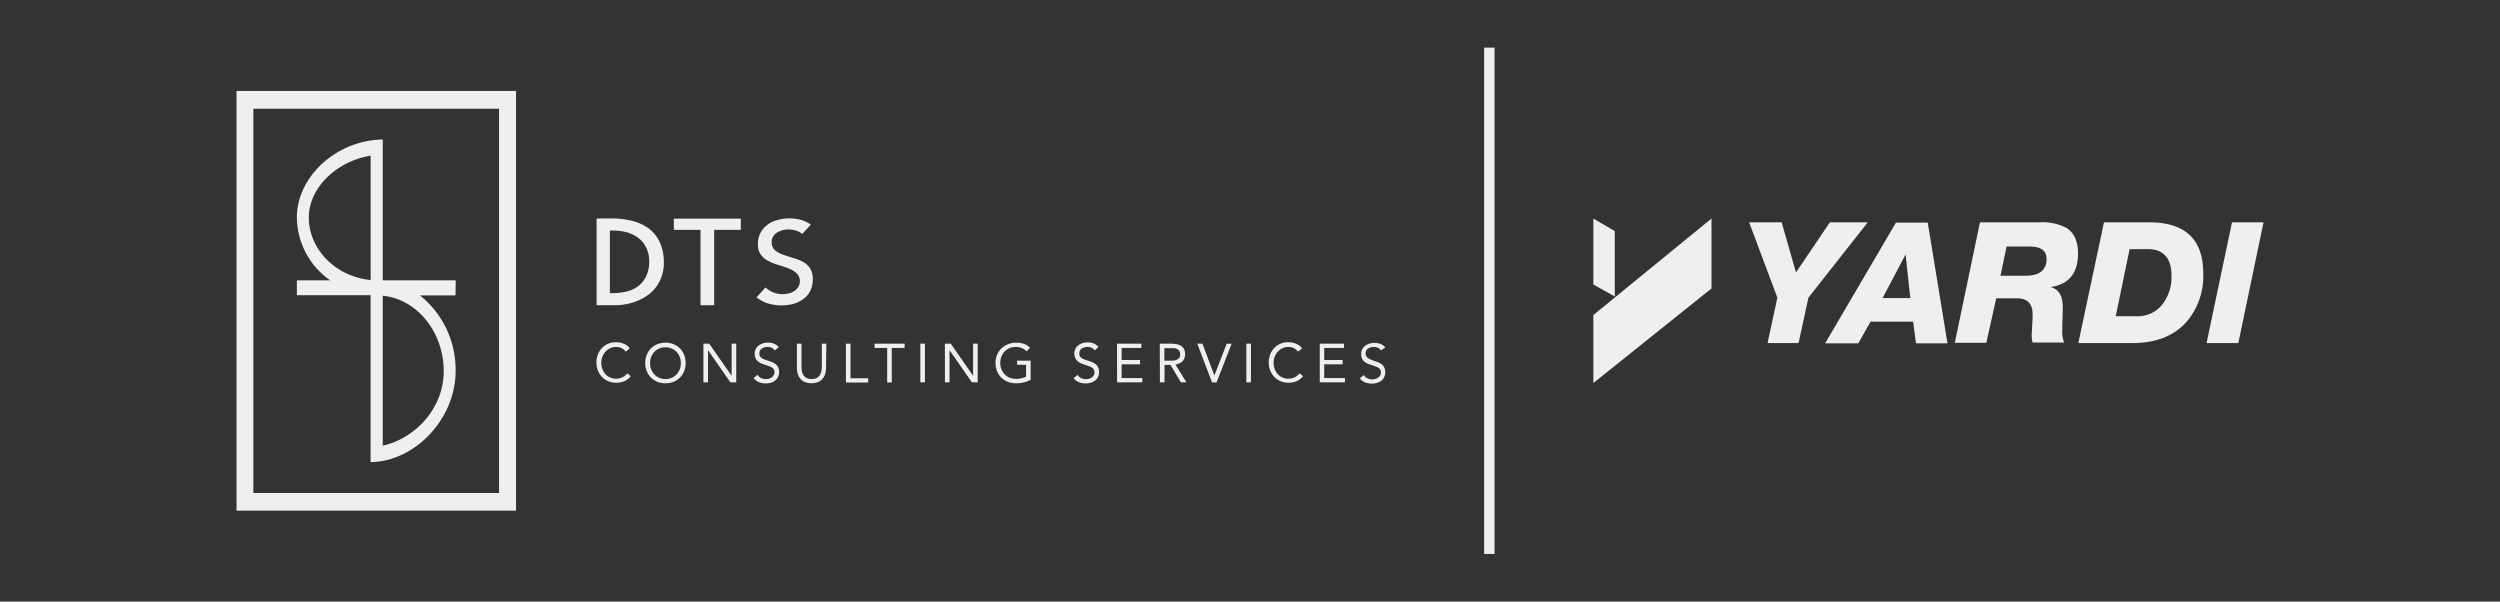 <svg xmlns="http://www.w3.org/2000/svg" id="Layer_1" data-name="Layer 1" viewBox="0 0 505.96 121.76"><rect x="0" y="0" width="505.96" height="121.76" fill="#333333" stroke="none"/><defs><style>.cls-1{fill:#efefef;}</style></defs><g id="Logo_yardi-gradient" data-name="Logo/yardi-gradient"><g id="yardi-logo-gradient"><path id="Yardi_Blue" data-name="Yardi | Blue" class="cls-1" d="M322.47,77.52V63.76l23.91-19.53V58.38ZM326.8,60l-4.33-2.43V44.23l4.33,2.53Zm32.91.24L354,45h6.58l2.9,10.14L370.33,45H378L366,60.24l-2,9.19h-6.28Zm24-15.19h6.43l4,24.43h-6.38l-.57-4.38h-8.62l-2.48,4.38h-6.71ZM381,60.33h5.62l-.95-8.76h-.05ZM400.71,45h12a10.4,10.4,0,0,1,5.62,1.19c1.47,1,2.23,2.71,2.23,5.09,0,4-1.85,6.29-5.57,6.81v0c1.67.43,2.48,1.76,2.48,4.1,0,.61,0,1.42-.05,2.42s-.05,1.72-.05,2.15a6.12,6.12,0,0,0,.38,2.57h-6.38a6.77,6.77,0,0,1-.19-1.38c0-.38.05-1,.1-2s.09-1.67.09-2.29q0-3.28-3.14-3.28H404l-2,9h-6.38Zm4.15,10.81h5.05c2.85,0,4.28-1.15,4.28-3.39,0-1.71-1.14-2.52-3.43-2.52H406.1ZM425.81,45H435c7.23,0,10.9,3.42,10.9,10.33a14.17,14.17,0,0,1-3.47,9.91c-2.58,2.81-6.2,4.19-10.82,4.19H420.62Zm2.38,19h4.19A6.32,6.32,0,0,0,438,61.09a9.13,9.13,0,0,0,1.48-5.24c0-3.62-1.62-5.43-4.81-5.43H431Zm23.53-19h6.38L453,69.43h-6.43Z"></path></g></g><rect class="cls-1" x="300.37" y="9.64" width="2.1" height="102.47"></rect><path class="cls-1" d="M133.49,48.93a7.57,7.57,0,0,0-2.2-2.7A10,10,0,0,0,128,44.71a17.22,17.22,0,0,0-4.15-.5h-3.11V61.77h3.68a12.38,12.38,0,0,0,3.83-.6,10.36,10.36,0,0,0,3.16-1.67,7.73,7.73,0,0,0,2.16-2.73,8.13,8.13,0,0,0,.78-3.72A9.73,9.73,0,0,0,133.49,48.93Zm-2.7,6.92a5.27,5.27,0,0,1-1.63,2.06,6.2,6.2,0,0,1-2.41,1.1,12.52,12.52,0,0,1-2.88.32h-.44V46.66h.76a10.92,10.92,0,0,1,2.7.36,7.06,7.06,0,0,1,2.3,1.13,5.35,5.35,0,0,1,1.6,2,6.06,6.06,0,0,1,.6,2.73A6.52,6.52,0,0,1,130.79,55.85Z"></path><path class="cls-1" d="M136.38,44.25v2.27h5.39V61.77h2.77V46.52h5.39V44.25Z"></path><path class="cls-1" d="M164,54.4a3.93,3.93,0,0,0-1.32-1.31,7.55,7.55,0,0,0-1.84-.78c-.71-.22-1.39-.43-2-.64a6.26,6.26,0,0,1-1.74-.82,2.14,2.14,0,0,1-.93-1.84,2.23,2.23,0,0,1,.39-1.28,2.53,2.53,0,0,1,.93-.78,3.48,3.48,0,0,1,1-.39,5,5,0,0,1,2.87.21,3.22,3.22,0,0,1,1,.57l1.74-1.88a7.16,7.16,0,0,0-1.74-.89,9.12,9.12,0,0,0-5.15,0,5.51,5.51,0,0,0-2,1,4.91,4.91,0,0,0-1.32,1.6,4.56,4.56,0,0,0-.49,2.23,3.44,3.44,0,0,0,.49,2,3.94,3.94,0,0,0,1.35,1.28,10.67,10.67,0,0,0,1.88.82c.75.21,1.42.46,2.06.67a5.56,5.56,0,0,1,1.77.92,2.17,2.17,0,0,1,.93,1.85,2.12,2.12,0,0,1-.39,1.24,2.36,2.36,0,0,1-.85.78,3,3,0,0,1-1.1.43,5,5,0,0,1-3.37-.36,6.38,6.38,0,0,1-1.25-.85l-1.81,2a7.43,7.43,0,0,0,2,1.13,9.62,9.62,0,0,0,5.5.18,6.24,6.24,0,0,0,2-1A4.27,4.27,0,0,0,164,58.83a5.21,5.21,0,0,0,.49-2.3A4,4,0,0,0,164,54.4Z"></path><path class="cls-1" d="M126.64,71.16a2.33,2.33,0,0,0-.88-.71,2.51,2.51,0,0,0-1.08-.24,2.68,2.68,0,0,0-1.2.27,2.85,2.85,0,0,0-.94.71,3,3,0,0,0-.62,1,3.4,3.4,0,0,0-.23,1.23,3.59,3.59,0,0,0,.23,1.28,3.13,3.13,0,0,0,.61,1,2.82,2.82,0,0,0,2.15.94,2.77,2.77,0,0,0,1.28-.28,3,3,0,0,0,1-.81l.69.58a3.15,3.15,0,0,1-1.27,1,4.14,4.14,0,0,1-1.69.33,4.1,4.1,0,0,1-1.57-.3,4,4,0,0,1-1.27-.86,4.28,4.28,0,0,1-.84-1.3,4.4,4.4,0,0,1-.3-1.65,4.51,4.51,0,0,1,.29-1.61,4,4,0,0,1,.83-1.31,3.74,3.74,0,0,1,1.26-.87,4.17,4.17,0,0,1,3.13,0,2.76,2.76,0,0,1,1.23.94Z"></path><path class="cls-1" d="M134.68,77.57a4.4,4.4,0,0,1-1.65-.3,4.22,4.22,0,0,1-1.29-.86,3.9,3.9,0,0,1-.85-1.31,4.49,4.49,0,0,1,0-3.28,3.9,3.9,0,0,1,.85-1.31,4,4,0,0,1,1.29-.85,4.52,4.52,0,0,1,3.29,0,3.82,3.82,0,0,1,1.29.85,3.76,3.76,0,0,1,.85,1.31,4.49,4.49,0,0,1,0,3.28,3.76,3.76,0,0,1-.85,1.31,4,4,0,0,1-1.29.86A4.39,4.39,0,0,1,134.68,77.57Zm0-.86a3,3,0,0,0,1.25-.25,2.88,2.88,0,0,0,1-.7,3.38,3.38,0,0,0,.64-1,3.57,3.57,0,0,0,.22-1.27,3.48,3.48,0,0,0-.22-1.26,3.43,3.43,0,0,0-.64-1,2.85,2.85,0,0,0-1-.69,3.16,3.16,0,0,0-2.51,0,2.85,2.85,0,0,0-1,.69,3.22,3.22,0,0,0-.63,1,3.48,3.48,0,0,0-.23,1.26,3.58,3.58,0,0,0,.23,1.27,3.17,3.17,0,0,0,.63,1,2.88,2.88,0,0,0,1,.7A3,3,0,0,0,134.68,76.71Z"></path><path class="cls-1" d="M142.36,69.55h1.17l4.54,6.5h0v-6.5H149v7.83h-1.18l-4.53-6.51h0v6.51h-.93Z"></path><path class="cls-1" d="M156.78,70.93a1.38,1.38,0,0,0-.62-.55,2.06,2.06,0,0,0-.81-.17,2.55,2.55,0,0,0-.61.08,1.94,1.94,0,0,0-.53.23,1.07,1.07,0,0,0-.38.41,1.16,1.16,0,0,0-.15.6,1.19,1.19,0,0,0,.09.47.93.93,0,0,0,.27.37,2,2,0,0,0,.51.31,6.73,6.73,0,0,0,.78.28c.3.1.6.2.88.31a3,3,0,0,1,.75.42,1.91,1.91,0,0,1,.52.64,2.07,2.07,0,0,1,.2,1,2,2,0,0,1-.24,1,2.13,2.13,0,0,1-.61.72,3.11,3.11,0,0,1-.88.42,3.88,3.88,0,0,1-1,.13,3.82,3.82,0,0,1-.68-.06,3.57,3.57,0,0,1-.66-.18A2.66,2.66,0,0,1,153,77a1.76,1.76,0,0,1-.48-.5l.8-.65a1.6,1.6,0,0,0,.71.65,2.11,2.11,0,0,0,1,.22,2.08,2.08,0,0,0,.6-.09,1.55,1.55,0,0,0,.55-.26,1.46,1.46,0,0,0,.4-.42,1.15,1.15,0,0,0,.15-.59,1.26,1.26,0,0,0-.12-.59,1.08,1.08,0,0,0-.38-.39,3,3,0,0,0-.64-.3l-.91-.31a6.87,6.87,0,0,1-.77-.3,2.53,2.53,0,0,1-.61-.42,1.78,1.78,0,0,1-.41-.6,2.1,2.1,0,0,1-.15-.84,2.05,2.05,0,0,1,.22-1,2.13,2.13,0,0,1,.6-.7,2.72,2.72,0,0,1,.85-.43,3.59,3.59,0,0,1,1-.14,3.53,3.53,0,0,1,1.21.2,2.34,2.34,0,0,1,1,.72Z"></path><path class="cls-1" d="M167.18,74.39a4.44,4.44,0,0,1-.16,1.22,2.74,2.74,0,0,1-.5,1,2.62,2.62,0,0,1-.92.7,3.88,3.88,0,0,1-2.74,0,2.49,2.49,0,0,1-.91-.7,2.92,2.92,0,0,1-.51-1,4.44,4.44,0,0,1-.16-1.22V69.55h.93v4.71a4.05,4.05,0,0,0,.1.92,2.09,2.09,0,0,0,.33.78,1.66,1.66,0,0,0,.62.55,2.15,2.15,0,0,0,1,.2,2.12,2.12,0,0,0,1-.2,1.66,1.66,0,0,0,.62-.55,2.29,2.29,0,0,0,.34-.78,4.71,4.71,0,0,0,.1-.92V69.55h.92Z"></path><path class="cls-1" d="M171.2,69.55h.93v7h3.58v.87H171.2Z"></path><path class="cls-1" d="M183.06,70.41h-2.58v7h-.93v-7H177v-.86h6.1Z"></path><path class="cls-1" d="M186.26,69.55h.93v7.83h-.93Z"></path><path class="cls-1" d="M191.23,69.55h1.18l4.53,6.5h0v-6.5h.93v7.83h-1.17l-4.53-6.51h0v6.51h-.93Z"></path><path class="cls-1" d="M208.59,76.85a5.44,5.44,0,0,1-1.42.55,6.36,6.36,0,0,1-1.51.17,4.56,4.56,0,0,1-1.68-.29,4,4,0,0,1-1.32-.84,3.91,3.91,0,0,1-.87-1.3,4.57,4.57,0,0,1-.31-1.68,4.13,4.13,0,0,1,.33-1.68,3.88,3.88,0,0,1,.9-1.3,4.19,4.19,0,0,1,1.34-.83,4.48,4.48,0,0,1,1.65-.3,4.87,4.87,0,0,1,1.48.23,3.15,3.15,0,0,1,1.28.8l-.7.73a2.64,2.64,0,0,0-1-.67,3.17,3.17,0,0,0-1.17-.23,3.24,3.24,0,0,0-1.25.24,3,3,0,0,0-1.66,1.71,3.42,3.42,0,0,0-.24,1.3,3.46,3.46,0,0,0,.24,1.3,3.25,3.25,0,0,0,.66,1,3,3,0,0,0,1,.68,3.52,3.52,0,0,0,1.32.24,4.92,4.92,0,0,0,1-.11,4,4,0,0,0,1-.34v-2.4h-1.81V73h2.73Z"></path><path class="cls-1" d="M221.53,70.93a1.38,1.38,0,0,0-.62-.55,2,2,0,0,0-.8-.17,2.49,2.49,0,0,0-.61.08,1.87,1.87,0,0,0-.54.23,1.07,1.07,0,0,0-.38.41,1.16,1.16,0,0,0-.14.6,1.19,1.19,0,0,0,.08.47.93.93,0,0,0,.27.37,2,2,0,0,0,.51.31,6.73,6.73,0,0,0,.78.28c.31.1.6.2.88.31a2.71,2.71,0,0,1,.75.42,1.79,1.79,0,0,1,.52.64,2.07,2.07,0,0,1,.2,1,2.12,2.12,0,0,1-.23,1,2.16,2.16,0,0,1-.62.72,3,3,0,0,1-.88.42,3.88,3.88,0,0,1-1,.13,4,4,0,0,1-.68-.06,3.57,3.57,0,0,1-.66-.18,2.66,2.66,0,0,1-.59-.34,1.91,1.91,0,0,1-.48-.5l.8-.65a1.65,1.65,0,0,0,.71.65,2.11,2.11,0,0,0,1,.22,2.08,2.08,0,0,0,.6-.09,1.55,1.55,0,0,0,.55-.26,1.46,1.46,0,0,0,.4-.42,1.15,1.15,0,0,0,.15-.59,1.26,1.26,0,0,0-.12-.59,1.08,1.08,0,0,0-.38-.39,2.74,2.74,0,0,0-.64-.3l-.9-.31a7.05,7.05,0,0,1-.78-.3A2.74,2.74,0,0,1,218,73a1.94,1.94,0,0,1-.41-.6,2.1,2.1,0,0,1-.15-.84,2.05,2.05,0,0,1,.22-1,2.13,2.13,0,0,1,.6-.7,2.72,2.72,0,0,1,.85-.43,3.66,3.66,0,0,1,1-.14,3.61,3.61,0,0,1,1.21.2,2.37,2.37,0,0,1,1,.72Z"></path><path class="cls-1" d="M226.07,69.55H231v.86h-4v2.45h3.73v.87H227v2.78h4.19v.87h-5.11Z"></path><path class="cls-1" d="M234.72,69.55h2a10.69,10.69,0,0,1,1.13.06,3.15,3.15,0,0,1,1,.29,1.87,1.87,0,0,1,.72.65,2.13,2.13,0,0,1,.27,1.15,1.91,1.91,0,0,1-.52,1.4,2.43,2.43,0,0,1-1.43.67l2.22,3.61H239l-2.12-3.52h-1.2v3.52h-.93Zm.93,3.45h.83l.8,0a3.09,3.09,0,0,0,.77-.15,1.33,1.33,0,0,0,.57-.38,1.1,1.1,0,0,0,.23-.75,1.21,1.21,0,0,0-.17-.67,1,1,0,0,0-.44-.39,1.69,1.69,0,0,0-.6-.19,5.17,5.17,0,0,0-.68,0h-1.31Z"></path><path class="cls-1" d="M242.31,69.55h1.05L245.77,76h0l2.49-6.43h1l-3.06,7.83h-.9Z"></path><path class="cls-1" d="M252.24,69.55h.93v7.83h-.93Z"></path><path class="cls-1" d="M262.7,71.16a2.33,2.33,0,0,0-.88-.71,2.51,2.51,0,0,0-1.08-.24,2.71,2.71,0,0,0-1.2.27,2.85,2.85,0,0,0-.94.71,3,3,0,0,0-.62,1,3.39,3.39,0,0,0-.22,1.23,3.59,3.59,0,0,0,.22,1.28,3.13,3.13,0,0,0,.61,1,2.94,2.94,0,0,0,.94.69,2.82,2.82,0,0,0,1.21.25,2.77,2.77,0,0,0,1.28-.28,3,3,0,0,0,1-.81l.69.58a3.15,3.15,0,0,1-1.27,1,4.14,4.14,0,0,1-1.69.33,4.1,4.1,0,0,1-1.57-.3,4,4,0,0,1-1.27-.86,4.28,4.28,0,0,1-.84-1.3,4.4,4.4,0,0,1-.3-1.65,4.51,4.51,0,0,1,.29-1.61,4,4,0,0,1,.83-1.31,3.74,3.74,0,0,1,1.26-.87,4.17,4.17,0,0,1,3.13,0,2.84,2.84,0,0,1,1.24.94Z"></path><path class="cls-1" d="M267.1,69.55H272v.86h-4v2.45h3.72v.87H268v2.78h4.19v.87H267.1Z"></path><path class="cls-1" d="M279.47,70.93a1.38,1.38,0,0,0-.62-.55,2,2,0,0,0-.8-.17,2.49,2.49,0,0,0-.61.08,1.87,1.87,0,0,0-.54.23,1.15,1.15,0,0,0-.52,1,1.19,1.19,0,0,0,.08.47.93.93,0,0,0,.27.37,2.14,2.14,0,0,0,.51.31A6.73,6.73,0,0,0,278,73c.31.1.6.2.88.31a2.71,2.71,0,0,1,.75.42,1.79,1.79,0,0,1,.52.64,2.07,2.07,0,0,1,.2,1,2.12,2.12,0,0,1-.23,1,2.16,2.16,0,0,1-.62.72,3,3,0,0,1-.88.42,3.88,3.88,0,0,1-1,.13,4,4,0,0,1-.68-.06,3.57,3.57,0,0,1-.66-.18,2.66,2.66,0,0,1-.59-.34,2.08,2.08,0,0,1-.48-.5l.8-.65a1.65,1.65,0,0,0,.71.65,2.11,2.11,0,0,0,1,.22,2.08,2.08,0,0,0,.6-.09,1.62,1.62,0,0,0,1-.68,1.15,1.15,0,0,0,.15-.59,1.26,1.26,0,0,0-.12-.59,1.14,1.14,0,0,0-.37-.39,3.05,3.05,0,0,0-.65-.3l-.9-.31a7.05,7.05,0,0,1-.78-.3,2.74,2.74,0,0,1-.61-.42,1.94,1.94,0,0,1-.41-.6,2.1,2.1,0,0,1-.15-.84,2.05,2.05,0,0,1,.22-1,2.13,2.13,0,0,1,.6-.7,2.72,2.72,0,0,1,.85-.43,3.66,3.66,0,0,1,1-.14,3.61,3.61,0,0,1,1.21.2,2.37,2.37,0,0,1,1,.72Z"></path><path class="cls-1" d="M47.87,18.41v84.94h56.57V18.41ZM101,99.78H51.28V22H101Z"></path><path class="cls-1" d="M92.23,56.74H77.46V28.24c-9.24.1-17.38,7.43-17.38,15.76a15.68,15.68,0,0,0,6.75,12.74H60.08v3H75V93.53c9.08-.14,17.21-8.85,17.21-18.4A19.27,19.27,0,0,0,85,59.79h7.19ZM62.5,44c0-6,5.63-11.37,12.51-12.5V56.67C68,56,62.5,50.51,62.5,44ZM89.8,75.13c0,7.7-6,13.69-12.34,15.06V59.85C84.35,60.52,89.8,67.15,89.8,75.13Z"></path></svg>